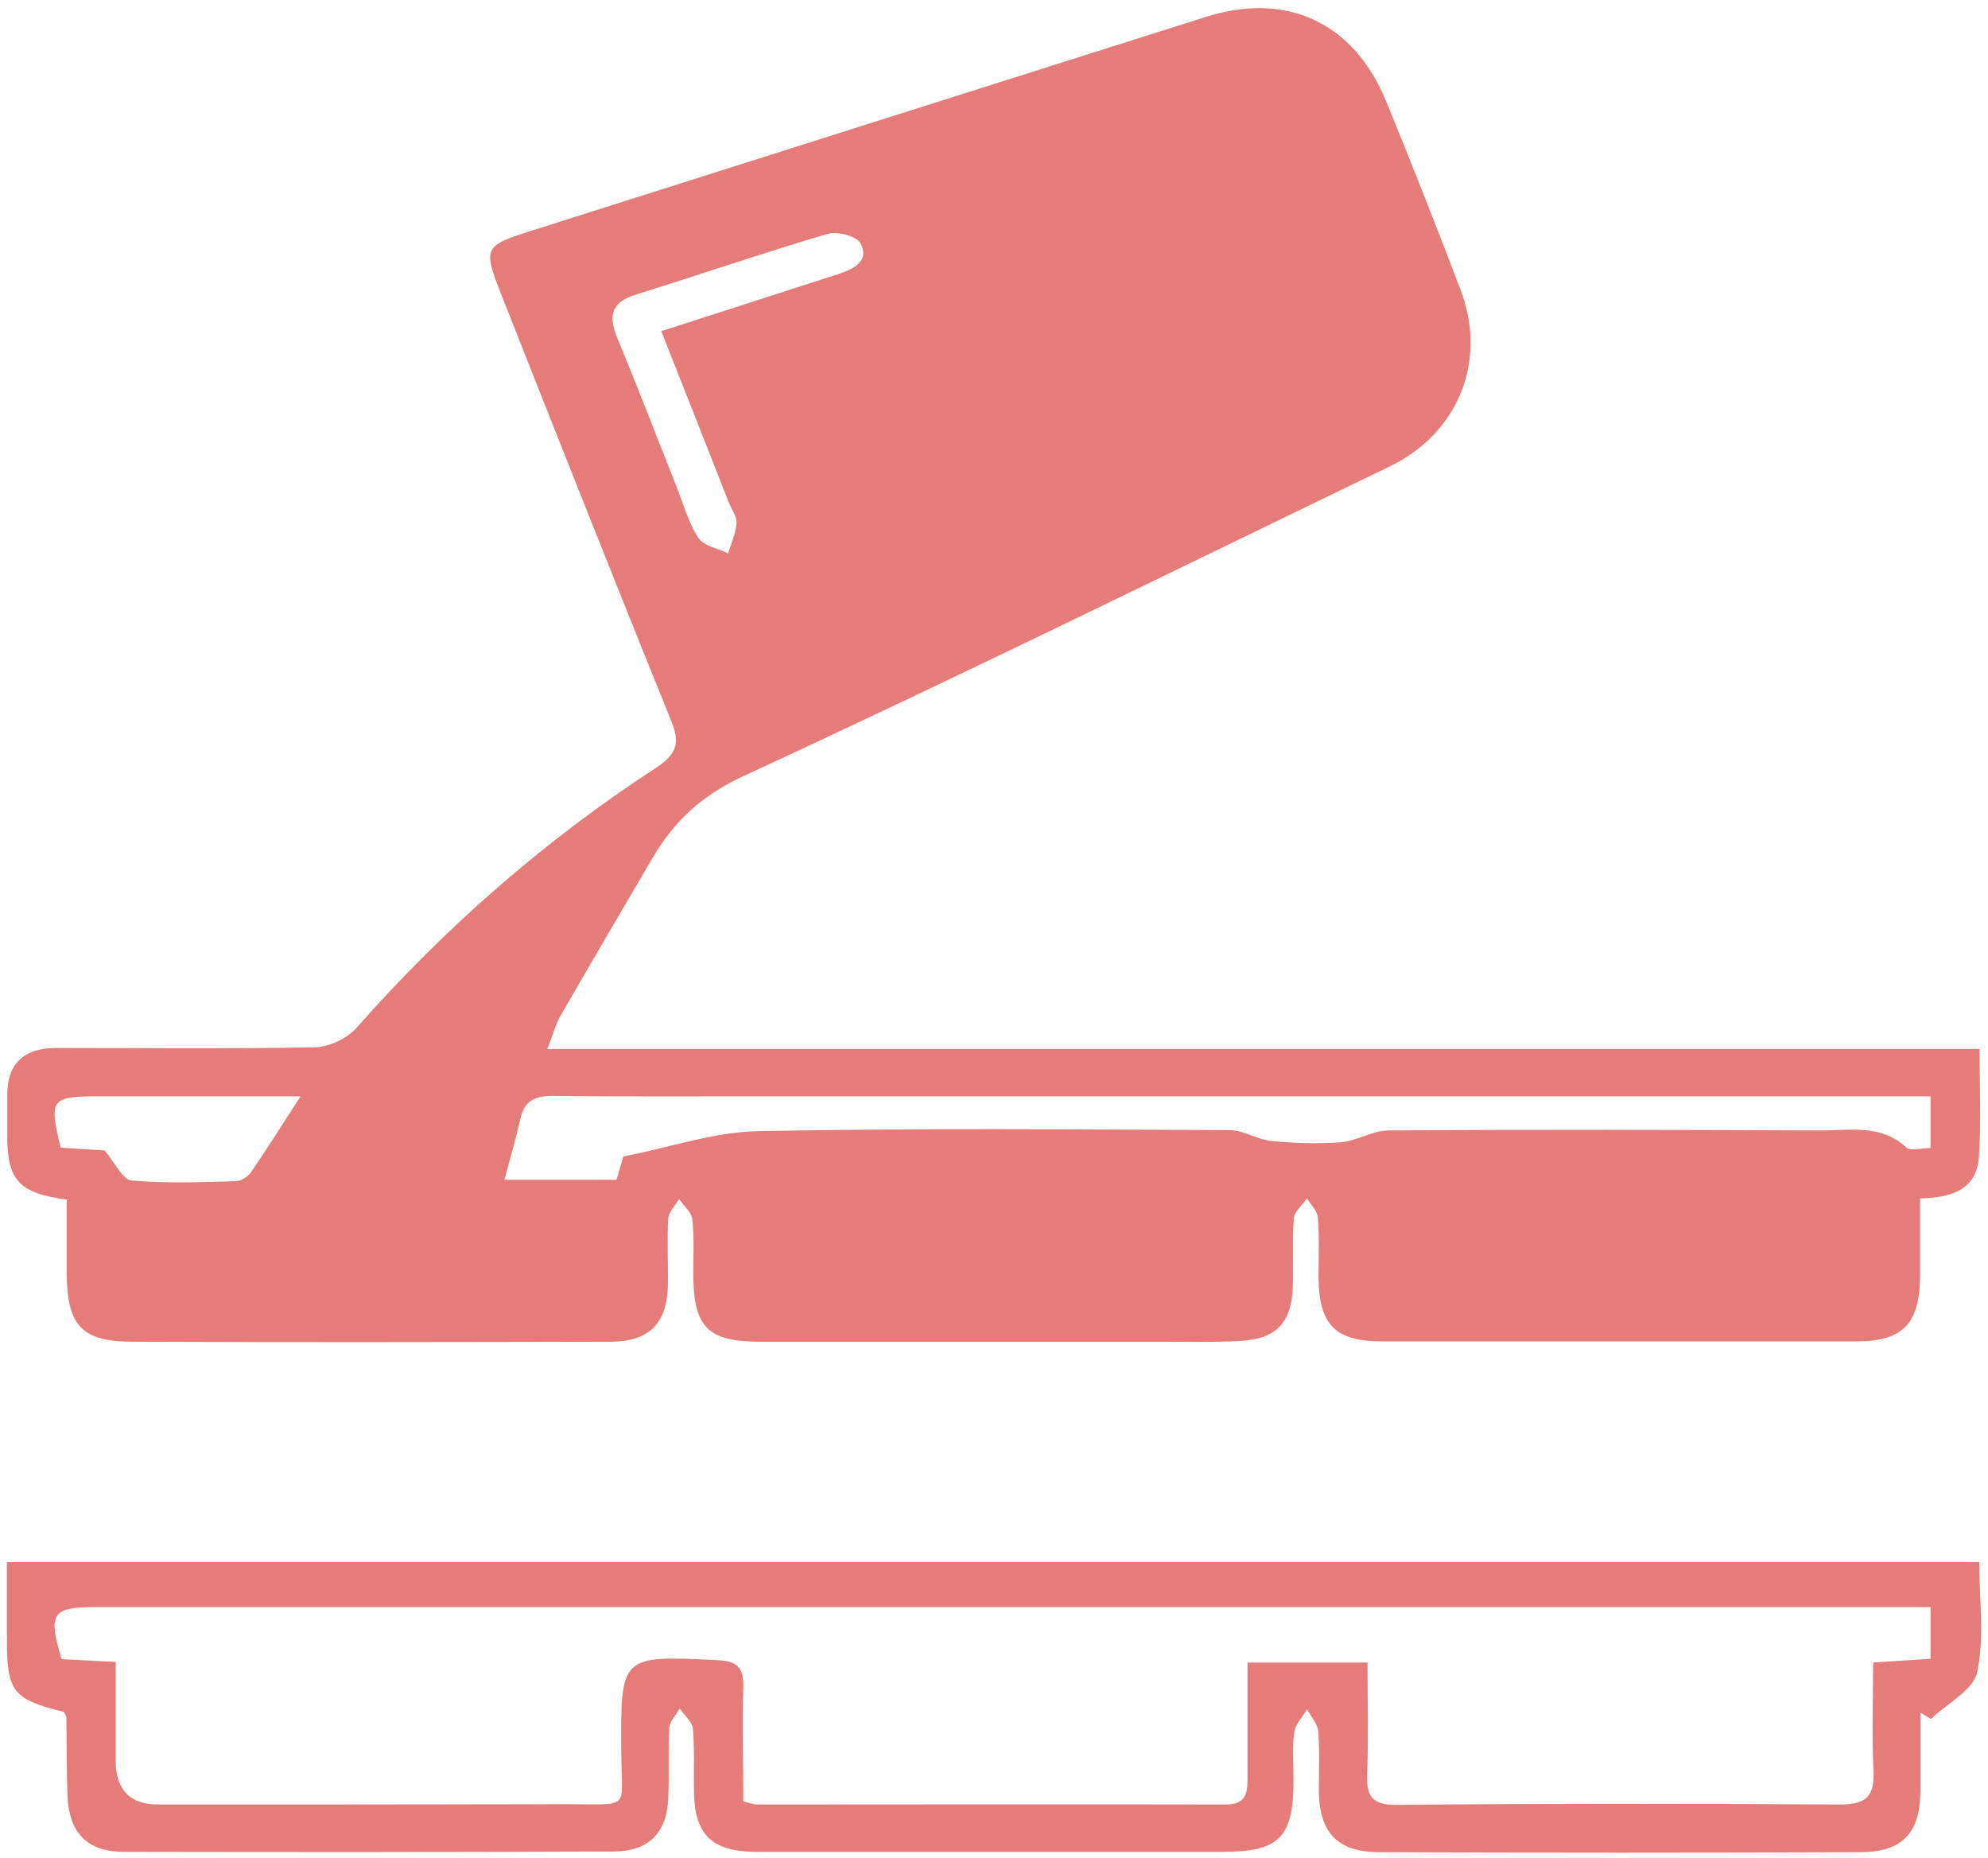 <?xml version="1.0" encoding="UTF-8"?> <svg xmlns="http://www.w3.org/2000/svg" width="152" height="142" viewBox="0 0 152 142" fill="none"><path d="M5.177 91.712C1.456 91.221 0.578 90.239 0.552 86.906C0.552 85.846 0.552 84.787 0.552 83.727C0.552 81.315 1.801 80.11 4.299 80.11C10.862 80.11 17.451 80.187 24.015 80.058C25.126 80.058 26.547 79.386 27.27 78.559C34.015 70.91 41.638 64.244 50.165 58.688C51.819 57.603 51.999 56.75 51.276 54.993C46.883 44.166 42.594 33.313 38.304 22.46C36.935 18.972 37.012 18.791 40.501 17.68C57.736 12.202 74.972 6.749 92.181 1.297C98.383 -0.667 103.499 1.711 105.98 7.731C107.944 12.538 109.856 17.37 111.69 22.202C113.732 27.628 111.484 33.132 106.238 35.664C89.804 43.597 73.447 51.66 56.883 59.308C53.627 60.807 51.509 62.797 49.829 65.691C47.503 69.67 45.152 73.65 42.852 77.655C42.465 78.327 42.284 79.102 41.844 80.187H151.355C151.355 83.133 151.484 85.794 151.303 88.43C151.148 90.859 149.339 91.557 146.807 91.608C146.807 93.598 146.807 95.51 146.807 97.422C146.807 101.118 145.567 102.539 141.949 102.539C129.856 102.539 117.763 102.539 105.67 102.539C102.078 102.539 100.863 101.247 100.812 97.707C100.812 96.156 100.889 94.606 100.76 93.081C100.734 92.564 100.217 92.099 99.933 91.608C99.571 92.125 98.951 92.616 98.925 93.159C98.796 94.864 98.9 96.57 98.848 98.275C98.77 101.143 97.582 102.384 94.688 102.513C92.672 102.616 90.631 102.565 88.589 102.565C78.434 102.565 68.305 102.565 58.15 102.565C54.093 102.565 53.007 101.454 53.007 97.345C53.007 95.975 53.085 94.58 52.93 93.21C52.878 92.668 52.284 92.177 51.922 91.66C51.638 92.151 51.121 92.642 51.095 93.133C50.992 94.838 51.095 96.544 51.069 98.249C50.992 101.195 49.648 102.539 46.676 102.565C34.506 102.59 22.335 102.616 10.164 102.565C6.262 102.565 5.151 101.35 5.1 97.422C5.1 95.562 5.1 93.727 5.1 91.763L5.177 91.712ZM147.608 83.805C146.109 83.805 144.895 83.805 143.706 83.805C115.308 83.805 86.91 83.805 58.485 83.805C53.059 83.805 47.607 83.831 42.18 83.779C40.811 83.779 40.061 84.218 39.777 85.562C39.441 87.035 39.028 88.482 38.563 90.187H47.142C47.374 89.412 47.581 88.663 47.658 88.404C51.353 87.681 54.661 86.518 57.995 86.466C70.01 86.234 82.026 86.337 94.016 86.389C95.075 86.389 96.109 87.112 97.194 87.216C98.951 87.397 100.76 87.448 102.517 87.319C103.757 87.216 104.946 86.415 106.161 86.415C117.194 86.337 128.228 86.363 139.262 86.415C141.484 86.415 143.81 85.924 145.748 87.707C146.084 88.017 146.936 87.758 147.608 87.758V83.831V83.805ZM50.527 25.328C55.23 23.804 59.674 22.383 64.144 20.936C65.307 20.548 66.496 19.954 65.798 18.61C65.514 18.042 63.989 17.654 63.24 17.887C58.356 19.334 53.524 20.987 48.64 22.512C46.78 23.08 46.47 24.088 47.193 25.82C48.744 29.566 50.191 33.339 51.69 37.112C52.232 38.455 52.62 39.928 53.395 41.117C53.808 41.737 54.894 41.918 55.669 42.306C55.901 41.53 56.263 40.755 56.315 39.98C56.341 39.463 55.927 38.946 55.721 38.404C54.041 34.14 52.361 29.851 50.578 25.354L50.527 25.328ZM23.007 83.805C17.58 83.805 12.593 83.805 7.606 83.805C3.885 83.805 3.73 83.986 4.635 87.732C5.875 87.81 7.167 87.888 7.994 87.939C8.821 88.921 9.389 90.187 10.035 90.239C12.671 90.472 15.358 90.368 18.02 90.291C18.407 90.291 18.95 89.955 19.183 89.619C20.397 87.862 21.534 86.027 22.981 83.805H23.007Z" fill="#E67C7A"></path><path d="M146.833 130.912C146.833 132.927 146.833 134.943 146.833 136.933C146.807 140.137 145.438 141.584 142.233 141.584C129.985 141.635 117.737 141.635 105.463 141.584C102.284 141.584 100.889 140.111 100.837 136.958C100.837 135.408 100.915 133.858 100.786 132.333C100.734 131.765 100.243 131.222 99.933 130.653C99.597 131.248 99.029 131.816 98.951 132.436C98.796 133.625 98.899 134.865 98.899 136.08C98.899 140.473 97.814 141.558 93.473 141.558C82.517 141.558 71.561 141.558 60.604 141.558C59.622 141.558 58.666 141.558 57.684 141.558C54.428 141.506 53.111 140.24 53.059 137.01C53.033 135.382 53.111 133.754 52.981 132.152C52.93 131.61 52.31 131.119 51.974 130.602C51.689 131.093 51.199 131.584 51.173 132.1C51.069 133.883 51.173 135.666 51.095 137.449C50.992 140.085 49.622 141.506 46.961 141.532C34.454 141.584 21.973 141.584 9.467 141.558C6.598 141.558 5.229 140.033 5.151 137.113C5.1 135.175 5.1 133.212 5.074 131.274C5.074 131.119 4.945 130.989 4.867 130.86C0.939 129.878 0.526 129.336 0.526 125.175C0.526 123.315 0.526 121.48 0.526 119.413H151.329C151.329 122.23 151.743 125.124 151.174 127.811C150.89 129.206 148.874 130.214 147.634 131.403C147.376 131.248 147.117 131.093 146.833 130.912ZM104.558 127.036C104.558 129.956 104.636 132.772 104.533 135.589C104.455 137.346 104.92 137.992 106.832 137.966C118.125 137.863 129.391 137.863 140.683 137.94C142.776 137.94 143.345 137.243 143.241 135.279C143.112 132.566 143.215 129.852 143.215 127.087C144.947 126.984 146.264 126.881 147.608 126.803V122.85C146.523 122.85 145.593 122.85 144.637 122.85C98.848 122.85 53.085 122.85 7.296 122.85C3.963 122.85 3.653 123.341 4.712 126.829C6.03 126.907 7.374 126.958 8.846 127.036C8.846 129.723 8.846 132.152 8.846 134.581C8.846 136.821 9.932 137.94 12.102 137.94C22.567 137.94 33.033 137.94 43.524 137.914C48.279 137.914 47.529 138.405 47.503 133.935C47.452 126.519 47.426 126.545 54.894 126.907C56.392 126.984 56.858 127.501 56.832 128.948C56.754 131.842 56.832 134.736 56.832 137.708C57.297 137.811 57.607 137.94 57.917 137.94C69.855 137.94 81.767 137.914 93.706 137.94C95.256 137.94 95.385 137.088 95.385 135.925C95.385 133.031 95.385 130.137 95.385 127.087H104.636L104.558 127.036Z" fill="#E67C7A"></path></svg> 